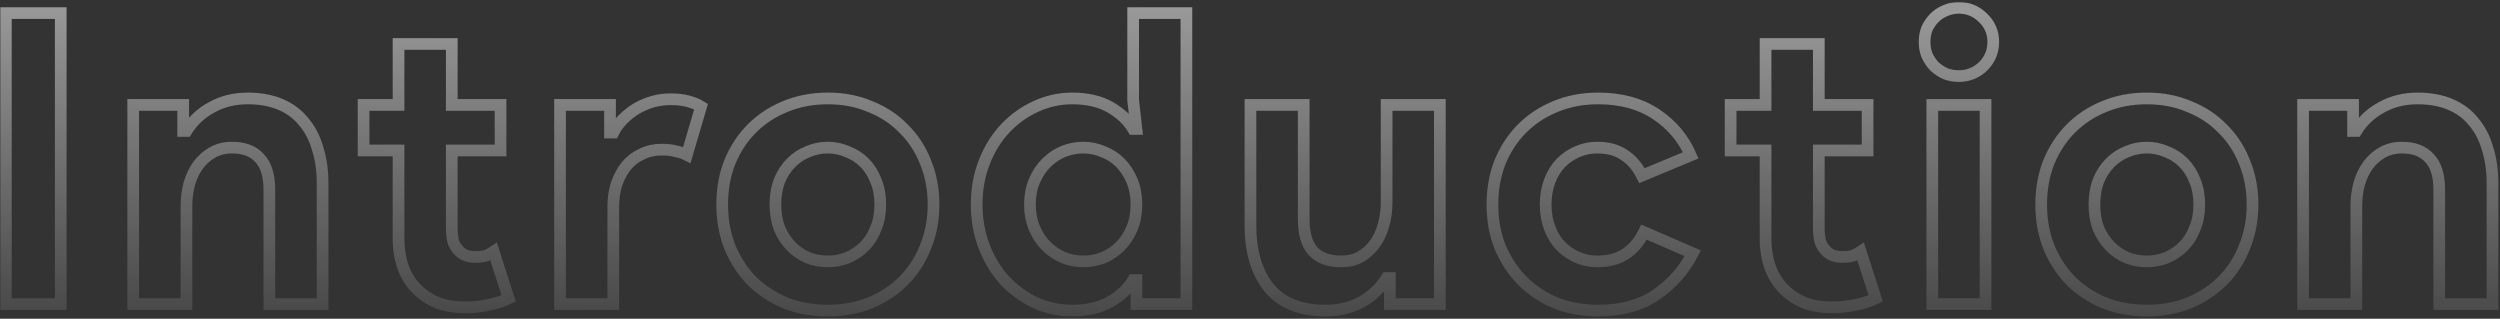 <svg xmlns="http://www.w3.org/2000/svg" width="855" height="109" viewBox="0 0 855 109" fill="none"><rect x="0" y="0" width="855" height="109" fill="#333333" stroke="none"/><mask id="path-1-outside-1_4288_9" maskUnits="userSpaceOnUse" x="0.008" y="0.669" width="855" height="108" fill="black"><rect fill="white" x="0.008" y="0.669" width="855" height="108"></rect><path d="M2.008 4.476H20.773V104H2.008V4.476ZM62.653 44.786H63.765C65.897 41.357 68.769 38.67 72.383 36.724C75.997 34.685 80.121 33.666 84.754 33.666C89.017 33.666 92.77 34.361 96.013 35.751C99.257 37.141 101.898 39.133 103.936 41.728C106.068 44.23 107.643 47.288 108.662 50.902C109.774 54.423 110.33 58.362 110.33 62.717V104H92.121V64.941C92.121 60.03 91.009 56.416 88.785 54.099C86.654 51.69 83.503 50.485 79.333 50.485C76.831 50.485 74.607 51.041 72.661 52.153C70.808 53.172 69.186 54.609 67.796 56.462C66.499 58.223 65.48 60.354 64.738 62.856C64.09 65.265 63.765 67.86 63.765 70.64V104H45.556V35.89H62.653V44.786ZM136.299 51.458H124.345V35.89H136.299V15.04H154.508V35.89H171.188V51.458H154.508V77.868C154.508 79.443 154.647 80.926 154.925 82.316C155.296 83.613 155.945 84.725 156.871 85.652C158.169 87.135 160.022 87.876 162.431 87.876C164.007 87.876 165.258 87.737 166.184 87.459C167.111 87.088 167.991 86.625 168.825 86.069L173.968 102.054C171.837 103.073 169.52 103.815 167.018 104.278C164.609 104.834 161.922 105.112 158.956 105.112C155.528 105.112 152.423 104.602 149.643 103.583C146.956 102.471 144.686 100.988 142.832 99.135C138.477 94.965 136.299 89.034 136.299 81.343V51.458ZM191.533 35.89H208.63V45.342H209.742C210.576 43.674 211.688 42.145 213.078 40.755C214.468 39.365 215.997 38.16 217.665 37.141C219.426 36.122 221.279 35.334 223.225 34.778C225.264 34.222 227.256 33.944 229.202 33.944C231.612 33.944 233.65 34.176 235.318 34.639C237.079 35.102 238.562 35.705 239.766 36.446L234.901 52.987C233.789 52.431 232.538 52.014 231.148 51.736C229.851 51.365 228.229 51.18 226.283 51.18C223.781 51.18 221.511 51.69 219.472 52.709C217.434 53.636 215.673 54.979 214.19 56.74C212.8 58.501 211.688 60.586 210.854 62.995C210.113 65.312 209.742 67.86 209.742 70.64V104H191.533V35.89ZM283.128 33.666C288.41 33.666 293.229 34.593 297.584 36.446C302.032 38.207 305.831 40.709 308.982 43.952C312.225 47.103 314.727 50.902 316.488 55.35C318.341 59.798 319.268 64.663 319.268 69.945C319.268 75.227 318.341 80.092 316.488 84.54C314.727 88.988 312.225 92.834 308.982 96.077C305.831 99.228 302.032 101.73 297.584 103.583C293.229 105.344 288.41 106.224 283.128 106.224C277.846 106.224 272.981 105.344 268.533 103.583C264.178 101.73 260.378 99.228 257.135 96.077C253.984 92.834 251.482 88.988 249.629 84.54C247.868 80.092 246.988 75.227 246.988 69.945C246.988 64.663 247.868 59.798 249.629 55.35C251.482 50.902 253.984 47.103 257.135 43.952C260.378 40.709 264.178 38.207 268.533 36.446C272.981 34.593 277.846 33.666 283.128 33.666ZM283.128 89.405C285.445 89.405 287.669 88.988 289.8 88.154C292.024 87.227 293.97 85.93 295.638 84.262C297.306 82.594 298.603 80.555 299.53 78.146C300.549 75.737 301.059 73.003 301.059 69.945C301.059 66.887 300.549 64.153 299.53 61.744C298.603 59.335 297.306 57.296 295.638 55.628C293.97 53.96 292.024 52.709 289.8 51.875C287.669 50.948 285.445 50.485 283.128 50.485C280.719 50.485 278.448 50.948 276.317 51.875C274.186 52.709 272.286 53.96 270.618 55.628C268.95 57.296 267.606 59.335 266.587 61.744C265.66 64.153 265.197 66.887 265.197 69.945C265.197 73.003 265.66 75.737 266.587 78.146C267.606 80.555 268.95 82.594 270.618 84.262C272.286 85.93 274.186 87.227 276.317 88.154C278.448 88.988 280.719 89.405 283.128 89.405ZM388.653 95.799H387.541C385.873 98.672 383.278 101.127 379.757 103.166C376.236 105.205 371.88 106.224 366.691 106.224C362.336 106.224 358.166 105.344 354.181 103.583C350.289 101.73 346.814 99.228 343.756 96.077C340.791 92.834 338.428 88.988 336.667 84.54C334.906 80.092 334.026 75.227 334.026 69.945C334.026 64.663 334.906 59.798 336.667 55.35C338.428 50.902 340.791 47.103 343.756 43.952C346.814 40.709 350.289 38.207 354.181 36.446C358.166 34.593 362.336 33.666 366.691 33.666C371.88 33.666 376.236 34.685 379.757 36.724C383.278 38.763 385.873 41.218 387.541 44.091H388.653L387.541 34.361V4.476H405.75V104H388.653V95.799ZM370.444 89.405C372.853 89.405 375.124 88.988 377.255 88.154C379.479 87.227 381.425 85.93 383.093 84.262C384.761 82.594 386.104 80.555 387.124 78.146C388.143 75.737 388.653 73.003 388.653 69.945C388.653 66.887 388.143 64.153 387.124 61.744C386.104 59.335 384.761 57.296 383.093 55.628C381.425 53.96 379.479 52.709 377.255 51.875C375.124 50.948 372.853 50.485 370.444 50.485C368.035 50.485 365.718 50.948 363.494 51.875C361.362 52.802 359.463 54.099 357.795 55.767C356.127 57.435 354.783 59.474 353.764 61.883C352.745 64.292 352.235 66.98 352.235 69.945C352.235 72.91 352.745 75.598 353.764 78.007C354.783 80.416 356.127 82.455 357.795 84.123C359.463 85.791 361.362 87.088 363.494 88.015C365.718 88.942 368.035 89.405 370.444 89.405ZM475.335 95.104H474.223C472.091 98.533 469.219 101.266 465.605 103.305C461.991 105.251 457.867 106.224 453.234 106.224C444.616 106.224 438.175 103.583 433.913 98.301C429.743 93.019 427.658 85.976 427.658 77.173V35.89H445.867V74.949C445.867 79.86 446.932 83.521 449.064 85.93C451.288 88.247 454.485 89.405 458.655 89.405C461.157 89.405 463.334 88.895 465.188 87.876C467.134 86.764 468.755 85.328 470.053 83.567C471.443 81.714 472.462 79.582 473.111 77.173C473.852 74.671 474.223 72.03 474.223 69.25V35.89H492.432V104H475.335V95.104ZM578.936 86.625C575.971 92.37 571.801 97.096 566.426 100.803C561.144 104.417 554.519 106.224 546.549 106.224C541.267 106.224 536.402 105.344 531.954 103.583C527.599 101.73 523.8 99.181 520.556 95.938C517.406 92.695 514.904 88.895 513.05 84.54C511.29 80.092 510.409 75.227 510.409 69.945C510.409 64.663 511.29 59.798 513.05 55.35C514.904 50.902 517.406 47.103 520.556 43.952C523.8 40.709 527.599 38.207 531.954 36.446C536.402 34.593 541.267 33.666 546.549 33.666C554.426 33.666 561.052 35.473 566.426 39.087C571.801 42.701 575.739 47.381 578.241 53.126L561.561 60.076C559.986 56.925 557.947 54.562 555.445 52.987C553.036 51.319 549.978 50.485 546.271 50.485C543.862 50.485 541.592 50.948 539.46 51.875C537.329 52.802 535.429 54.099 533.761 55.767C532.186 57.435 530.935 59.474 530.008 61.883C529.082 64.292 528.618 66.98 528.618 69.945C528.618 72.91 529.082 75.598 530.008 78.007C530.935 80.416 532.186 82.455 533.761 84.123C535.429 85.791 537.329 87.088 539.46 88.015C541.592 88.942 543.862 89.405 546.271 89.405C550.071 89.405 553.268 88.571 555.862 86.903C558.55 85.142 560.681 82.64 562.256 79.397L578.936 86.625ZM603.823 51.458H591.869V35.89H603.823V15.04H622.032V35.89H638.712V51.458H622.032V77.868C622.032 79.443 622.171 80.926 622.449 82.316C622.819 83.613 623.468 84.725 624.395 85.652C625.692 87.135 627.545 87.876 629.955 87.876C631.53 87.876 632.781 87.737 633.708 87.459C634.634 87.088 635.515 86.625 636.349 86.069L641.492 102.054C639.36 103.073 637.044 103.815 634.542 104.278C632.132 104.834 629.445 105.112 626.48 105.112C623.051 105.112 619.947 104.602 617.167 103.583C614.479 102.471 612.209 100.988 610.356 99.135C606 94.965 603.823 89.034 603.823 81.343V51.458ZM669.882 26.021C668.307 26.021 666.778 25.743 665.295 25.187C663.905 24.538 662.654 23.704 661.542 22.685C660.523 21.573 659.689 20.322 659.04 18.932C658.484 17.542 658.206 16.013 658.206 14.345C658.206 12.677 658.484 11.148 659.04 9.758C659.689 8.368 660.523 7.163 661.542 6.144C662.654 5.032 663.905 4.198 665.295 3.642C666.778 2.993 668.307 2.669 669.882 2.669C673.126 2.669 675.906 3.827 678.222 6.144C680.539 8.368 681.697 11.102 681.697 14.345C681.697 17.588 680.539 20.368 678.222 22.685C675.906 24.909 673.126 26.021 669.882 26.021ZM660.847 104V35.89H679.056V104H660.847ZM734.226 33.666C739.508 33.666 744.327 34.593 748.682 36.446C753.13 38.207 756.93 40.709 760.08 43.952C763.324 47.103 765.826 50.902 767.586 55.35C769.44 59.798 770.366 64.663 770.366 69.945C770.366 75.227 769.44 80.092 767.586 84.54C765.826 88.988 763.324 92.834 760.08 96.077C756.93 99.228 753.13 101.73 748.682 103.583C744.327 105.344 739.508 106.224 734.226 106.224C728.944 106.224 724.079 105.344 719.631 103.583C715.276 101.73 711.477 99.228 708.233 96.077C705.083 92.834 702.581 88.988 700.727 84.54C698.967 80.092 698.086 75.227 698.086 69.945C698.086 64.663 698.967 59.798 700.727 55.35C702.581 50.902 705.083 47.103 708.233 43.952C711.477 40.709 715.276 38.207 719.631 36.446C724.079 34.593 728.944 33.666 734.226 33.666ZM734.226 89.405C736.543 89.405 738.767 88.988 740.898 88.154C743.122 87.227 745.068 85.93 746.736 84.262C748.404 82.594 749.702 80.555 750.628 78.146C751.648 75.737 752.157 73.003 752.157 69.945C752.157 66.887 751.648 64.153 750.628 61.744C749.702 59.335 748.404 57.296 746.736 55.628C745.068 53.96 743.122 52.709 740.898 51.875C738.767 50.948 736.543 50.485 734.226 50.485C731.817 50.485 729.547 50.948 727.415 51.875C725.284 52.709 723.384 53.96 721.716 55.628C720.048 57.296 718.705 59.335 717.685 61.744C716.759 64.153 716.295 66.887 716.295 69.945C716.295 73.003 716.759 75.737 717.685 78.146C718.705 80.555 720.048 82.594 721.716 84.262C723.384 85.93 725.284 87.227 727.415 88.154C729.547 88.988 731.817 89.405 734.226 89.405ZM804.756 44.786H805.868C807.999 41.357 810.872 38.67 814.486 36.724C818.1 34.685 822.224 33.666 826.857 33.666C831.12 33.666 834.873 34.361 838.116 35.751C841.359 37.141 844 39.133 846.039 41.728C848.17 44.23 849.746 47.288 850.765 50.902C851.877 54.423 852.433 58.362 852.433 62.717V104H834.224V64.941C834.224 60.03 833.112 56.416 830.888 54.099C828.757 51.69 825.606 50.485 821.436 50.485C818.934 50.485 816.71 51.041 814.764 52.153C812.911 53.172 811.289 54.609 809.899 56.462C808.602 58.223 807.582 60.354 806.841 62.856C806.192 65.265 805.868 67.86 805.868 70.64V104H787.659V35.89H804.756V44.786Z"></path></mask><path d="M2.008 4.476H20.773V104H2.008V4.476ZM62.653 44.786H63.765C65.897 41.357 68.769 38.67 72.383 36.724C75.997 34.685 80.121 33.666 84.754 33.666C89.017 33.666 92.77 34.361 96.013 35.751C99.257 37.141 101.898 39.133 103.936 41.728C106.068 44.23 107.643 47.288 108.662 50.902C109.774 54.423 110.33 58.362 110.33 62.717V104H92.121V64.941C92.121 60.03 91.009 56.416 88.785 54.099C86.654 51.69 83.503 50.485 79.333 50.485C76.831 50.485 74.607 51.041 72.661 52.153C70.808 53.172 69.186 54.609 67.796 56.462C66.499 58.223 65.48 60.354 64.738 62.856C64.09 65.265 63.765 67.86 63.765 70.64V104H45.556V35.89H62.653V44.786ZM136.299 51.458H124.345V35.89H136.299V15.04H154.508V35.89H171.188V51.458H154.508V77.868C154.508 79.443 154.647 80.926 154.925 82.316C155.296 83.613 155.945 84.725 156.871 85.652C158.169 87.135 160.022 87.876 162.431 87.876C164.007 87.876 165.258 87.737 166.184 87.459C167.111 87.088 167.991 86.625 168.825 86.069L173.968 102.054C171.837 103.073 169.52 103.815 167.018 104.278C164.609 104.834 161.922 105.112 158.956 105.112C155.528 105.112 152.423 104.602 149.643 103.583C146.956 102.471 144.686 100.988 142.832 99.135C138.477 94.965 136.299 89.034 136.299 81.343V51.458ZM191.533 35.89H208.63V45.342H209.742C210.576 43.674 211.688 42.145 213.078 40.755C214.468 39.365 215.997 38.16 217.665 37.141C219.426 36.122 221.279 35.334 223.225 34.778C225.264 34.222 227.256 33.944 229.202 33.944C231.612 33.944 233.65 34.176 235.318 34.639C237.079 35.102 238.562 35.705 239.766 36.446L234.901 52.987C233.789 52.431 232.538 52.014 231.148 51.736C229.851 51.365 228.229 51.18 226.283 51.18C223.781 51.18 221.511 51.69 219.472 52.709C217.434 53.636 215.673 54.979 214.19 56.74C212.8 58.501 211.688 60.586 210.854 62.995C210.113 65.312 209.742 67.86 209.742 70.64V104H191.533V35.89ZM283.128 33.666C288.41 33.666 293.229 34.593 297.584 36.446C302.032 38.207 305.831 40.709 308.982 43.952C312.225 47.103 314.727 50.902 316.488 55.35C318.341 59.798 319.268 64.663 319.268 69.945C319.268 75.227 318.341 80.092 316.488 84.54C314.727 88.988 312.225 92.834 308.982 96.077C305.831 99.228 302.032 101.73 297.584 103.583C293.229 105.344 288.41 106.224 283.128 106.224C277.846 106.224 272.981 105.344 268.533 103.583C264.178 101.73 260.378 99.228 257.135 96.077C253.984 92.834 251.482 88.988 249.629 84.54C247.868 80.092 246.988 75.227 246.988 69.945C246.988 64.663 247.868 59.798 249.629 55.35C251.482 50.902 253.984 47.103 257.135 43.952C260.378 40.709 264.178 38.207 268.533 36.446C272.981 34.593 277.846 33.666 283.128 33.666ZM283.128 89.405C285.445 89.405 287.669 88.988 289.8 88.154C292.024 87.227 293.97 85.93 295.638 84.262C297.306 82.594 298.603 80.555 299.53 78.146C300.549 75.737 301.059 73.003 301.059 69.945C301.059 66.887 300.549 64.153 299.53 61.744C298.603 59.335 297.306 57.296 295.638 55.628C293.97 53.96 292.024 52.709 289.8 51.875C287.669 50.948 285.445 50.485 283.128 50.485C280.719 50.485 278.448 50.948 276.317 51.875C274.186 52.709 272.286 53.96 270.618 55.628C268.95 57.296 267.606 59.335 266.587 61.744C265.66 64.153 265.197 66.887 265.197 69.945C265.197 73.003 265.66 75.737 266.587 78.146C267.606 80.555 268.95 82.594 270.618 84.262C272.286 85.93 274.186 87.227 276.317 88.154C278.448 88.988 280.719 89.405 283.128 89.405ZM388.653 95.799H387.541C385.873 98.672 383.278 101.127 379.757 103.166C376.236 105.205 371.88 106.224 366.691 106.224C362.336 106.224 358.166 105.344 354.181 103.583C350.289 101.73 346.814 99.228 343.756 96.077C340.791 92.834 338.428 88.988 336.667 84.54C334.906 80.092 334.026 75.227 334.026 69.945C334.026 64.663 334.906 59.798 336.667 55.35C338.428 50.902 340.791 47.103 343.756 43.952C346.814 40.709 350.289 38.207 354.181 36.446C358.166 34.593 362.336 33.666 366.691 33.666C371.88 33.666 376.236 34.685 379.757 36.724C383.278 38.763 385.873 41.218 387.541 44.091H388.653L387.541 34.361V4.476H405.75V104H388.653V95.799ZM370.444 89.405C372.853 89.405 375.124 88.988 377.255 88.154C379.479 87.227 381.425 85.93 383.093 84.262C384.761 82.594 386.104 80.555 387.124 78.146C388.143 75.737 388.653 73.003 388.653 69.945C388.653 66.887 388.143 64.153 387.124 61.744C386.104 59.335 384.761 57.296 383.093 55.628C381.425 53.96 379.479 52.709 377.255 51.875C375.124 50.948 372.853 50.485 370.444 50.485C368.035 50.485 365.718 50.948 363.494 51.875C361.362 52.802 359.463 54.099 357.795 55.767C356.127 57.435 354.783 59.474 353.764 61.883C352.745 64.292 352.235 66.98 352.235 69.945C352.235 72.91 352.745 75.598 353.764 78.007C354.783 80.416 356.127 82.455 357.795 84.123C359.463 85.791 361.362 87.088 363.494 88.015C365.718 88.942 368.035 89.405 370.444 89.405ZM475.335 95.104H474.223C472.091 98.533 469.219 101.266 465.605 103.305C461.991 105.251 457.867 106.224 453.234 106.224C444.616 106.224 438.175 103.583 433.913 98.301C429.743 93.019 427.658 85.976 427.658 77.173V35.89H445.867V74.949C445.867 79.86 446.932 83.521 449.064 85.93C451.288 88.247 454.485 89.405 458.655 89.405C461.157 89.405 463.334 88.895 465.188 87.876C467.134 86.764 468.755 85.328 470.053 83.567C471.443 81.714 472.462 79.582 473.111 77.173C473.852 74.671 474.223 72.03 474.223 69.25V35.89H492.432V104H475.335V95.104ZM578.936 86.625C575.971 92.37 571.801 97.096 566.426 100.803C561.144 104.417 554.519 106.224 546.549 106.224C541.267 106.224 536.402 105.344 531.954 103.583C527.599 101.73 523.8 99.181 520.556 95.938C517.406 92.695 514.904 88.895 513.05 84.54C511.29 80.092 510.409 75.227 510.409 69.945C510.409 64.663 511.29 59.798 513.05 55.35C514.904 50.902 517.406 47.103 520.556 43.952C523.8 40.709 527.599 38.207 531.954 36.446C536.402 34.593 541.267 33.666 546.549 33.666C554.426 33.666 561.052 35.473 566.426 39.087C571.801 42.701 575.739 47.381 578.241 53.126L561.561 60.076C559.986 56.925 557.947 54.562 555.445 52.987C553.036 51.319 549.978 50.485 546.271 50.485C543.862 50.485 541.592 50.948 539.46 51.875C537.329 52.802 535.429 54.099 533.761 55.767C532.186 57.435 530.935 59.474 530.008 61.883C529.082 64.292 528.618 66.98 528.618 69.945C528.618 72.91 529.082 75.598 530.008 78.007C530.935 80.416 532.186 82.455 533.761 84.123C535.429 85.791 537.329 87.088 539.46 88.015C541.592 88.942 543.862 89.405 546.271 89.405C550.071 89.405 553.268 88.571 555.862 86.903C558.55 85.142 560.681 82.64 562.256 79.397L578.936 86.625ZM603.823 51.458H591.869V35.89H603.823V15.04H622.032V35.89H638.712V51.458H622.032V77.868C622.032 79.443 622.171 80.926 622.449 82.316C622.819 83.613 623.468 84.725 624.395 85.652C625.692 87.135 627.545 87.876 629.955 87.876C631.53 87.876 632.781 87.737 633.708 87.459C634.634 87.088 635.515 86.625 636.349 86.069L641.492 102.054C639.36 103.073 637.044 103.815 634.542 104.278C632.132 104.834 629.445 105.112 626.48 105.112C623.051 105.112 619.947 104.602 617.167 103.583C614.479 102.471 612.209 100.988 610.356 99.135C606 94.965 603.823 89.034 603.823 81.343V51.458ZM669.882 26.021C668.307 26.021 666.778 25.743 665.295 25.187C663.905 24.538 662.654 23.704 661.542 22.685C660.523 21.573 659.689 20.322 659.04 18.932C658.484 17.542 658.206 16.013 658.206 14.345C658.206 12.677 658.484 11.148 659.04 9.758C659.689 8.368 660.523 7.163 661.542 6.144C662.654 5.032 663.905 4.198 665.295 3.642C666.778 2.993 668.307 2.669 669.882 2.669C673.126 2.669 675.906 3.827 678.222 6.144C680.539 8.368 681.697 11.102 681.697 14.345C681.697 17.588 680.539 20.368 678.222 22.685C675.906 24.909 673.126 26.021 669.882 26.021ZM660.847 104V35.89H679.056V104H660.847ZM734.226 33.666C739.508 33.666 744.327 34.593 748.682 36.446C753.13 38.207 756.93 40.709 760.08 43.952C763.324 47.103 765.826 50.902 767.586 55.35C769.44 59.798 770.366 64.663 770.366 69.945C770.366 75.227 769.44 80.092 767.586 84.54C765.826 88.988 763.324 92.834 760.08 96.077C756.93 99.228 753.13 101.73 748.682 103.583C744.327 105.344 739.508 106.224 734.226 106.224C728.944 106.224 724.079 105.344 719.631 103.583C715.276 101.73 711.477 99.228 708.233 96.077C705.083 92.834 702.581 88.988 700.727 84.54C698.967 80.092 698.086 75.227 698.086 69.945C698.086 64.663 698.967 59.798 700.727 55.35C702.581 50.902 705.083 47.103 708.233 43.952C711.477 40.709 715.276 38.207 719.631 36.446C724.079 34.593 728.944 33.666 734.226 33.666ZM734.226 89.405C736.543 89.405 738.767 88.988 740.898 88.154C743.122 87.227 745.068 85.93 746.736 84.262C748.404 82.594 749.702 80.555 750.628 78.146C751.648 75.737 752.157 73.003 752.157 69.945C752.157 66.887 751.648 64.153 750.628 61.744C749.702 59.335 748.404 57.296 746.736 55.628C745.068 53.96 743.122 52.709 740.898 51.875C738.767 50.948 736.543 50.485 734.226 50.485C731.817 50.485 729.547 50.948 727.415 51.875C725.284 52.709 723.384 53.96 721.716 55.628C720.048 57.296 718.705 59.335 717.685 61.744C716.759 64.153 716.295 66.887 716.295 69.945C716.295 73.003 716.759 75.737 717.685 78.146C718.705 80.555 720.048 82.594 721.716 84.262C723.384 85.93 725.284 87.227 727.415 88.154C729.547 88.988 731.817 89.405 734.226 89.405ZM804.756 44.786H805.868C807.999 41.357 810.872 38.67 814.486 36.724C818.1 34.685 822.224 33.666 826.857 33.666C831.12 33.666 834.873 34.361 838.116 35.751C841.359 37.141 844 39.133 846.039 41.728C848.17 44.23 849.746 47.288 850.765 50.902C851.877 54.423 852.433 58.362 852.433 62.717V104H834.224V64.941C834.224 60.03 833.112 56.416 830.888 54.099C828.757 51.69 825.606 50.485 821.436 50.485C818.934 50.485 816.71 51.041 814.764 52.153C812.911 53.172 811.289 54.609 809.899 56.462C808.602 58.223 807.582 60.354 806.841 62.856C806.192 65.265 805.868 67.86 805.868 70.64V104H787.659V35.89H804.756V44.786Z" stroke="url(#paint0_linear_4288_9)" stroke-opacity="0.5" stroke-width="4" stroke-linecap="square" mask="url(#path-1-outside-1_4288_9)"></path><defs><linearGradient id="paint0_linear_4288_9" x1="427.22" y1="2.669" x2="426.844" y2="137.291" gradientUnits="userSpaceOnUse"><stop stop-color="white"></stop><stop offset="1" stop-color="white" stop-opacity="0"></stop></linearGradient></defs></svg>